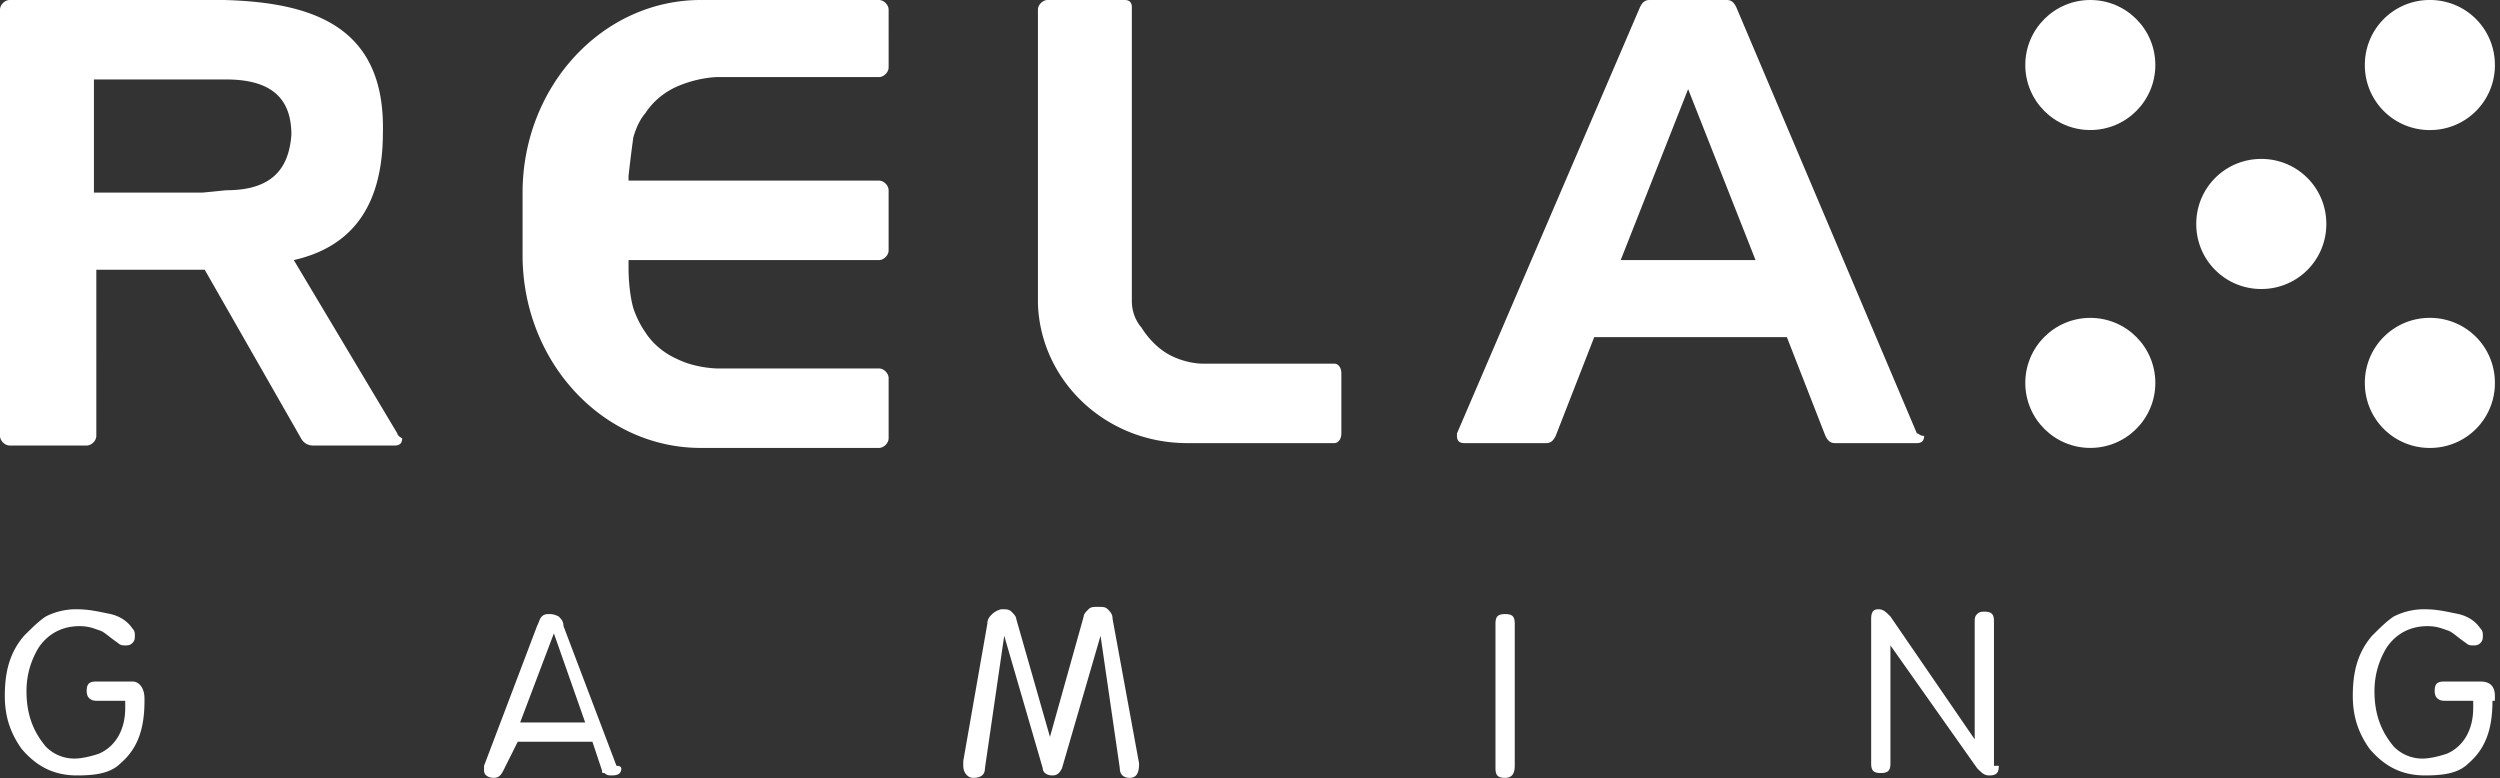<svg width="151" height="47" xmlns="http://www.w3.org/2000/svg"><rect width="100%" height="100%" fill="#333333" stroke="none"/><g fill="#FFF"><path d="M8.727 42.327c0 1.746-.436 2.91-1.454 3.782-.582.582-1.455.727-2.618.727-1.455 0-2.473-.581-3.346-1.6C.582 44.218.291 43.2.291 42.036c0-1.454.29-2.618 1.164-3.636.436-.436.872-.873 1.309-1.164a4.026 4.026 0 011.89-.436c.728 0 1.31.145 2.037.29.582.146 1.018.437 1.309.874.145.145.145.29.145.436 0 .145 0 .29-.145.436-.145.146-.29.146-.436.146-.146 0-.291 0-.437-.146-.436-.29-.727-.581-1.018-.727-.436-.145-.727-.29-1.309-.29-1.018 0-1.89.436-2.473 1.308a5.023 5.023 0 00-.727 2.618c0 1.455.436 2.473 1.164 3.346a2.409 2.409 0 001.745.727c.436 0 1.018-.145 1.455-.29 1.018-.437 1.6-1.455 1.6-2.764v-.437H5.818c-.29 0-.582-.145-.582-.582 0-.436.146-.581.582-.581H8c.436 0 .727.436.727 1.018v.145zm141.818 0c0 1.746-.436 2.91-1.454 3.782-.582.582-1.455.727-2.618.727-1.455 0-2.473-.581-3.346-1.6-.727-1.018-1.018-2.036-1.018-3.2 0-1.454.291-2.618 1.164-3.636.436-.436.872-.873 1.309-1.164a4.026 4.026 0 011.89-.436c.728 0 1.31.145 2.037.29.582.146 1.018.437 1.31.874.145.145.145.29.145.436 0 .145 0 .29-.146.436-.145.146-.29.146-.436.146-.146 0-.291 0-.437-.146-.436-.29-.727-.581-1.018-.727-.436-.145-.727-.29-1.309-.29-1.018 0-1.89.436-2.473 1.308a5.023 5.023 0 00-.727 2.618c0 1.455.437 2.473 1.164 3.346a2.409 2.409 0 001.745.727c.437 0 1.018-.145 1.455-.29 1.018-.437 1.6-1.455 1.6-2.764v-.437h-1.746c-.29 0-.581-.145-.581-.582 0-.436.145-.581.581-.581h2.182c.582 0 .873.29.873.872v.291h-.146zM68.8 46.11c0 .58-.145.872-.582.872-.29 0-.582-.146-.582-.582l-1.163-8-2.328 8c-.145.29-.29.436-.581.436s-.582-.145-.582-.436l-2.327-8-1.164 8c0 .436-.291.582-.727.582-.291 0-.582-.291-.582-.727v-.291l1.454-8.291c0-.291.146-.437.291-.582.146-.146.437-.291.582-.291.291 0 .436 0 .582.145.145.146.29.291.29.437l2.037 7.127 2.037-7.273c0-.145.145-.29.29-.436.146-.145.291-.145.582-.145s.437 0 .582.145c.146.145.291.29.291.582l1.6 8.727zm22.69.145c0 .436-.145.727-.58.727-.437 0-.583-.146-.583-.582v-8.727c0-.437.146-.582.582-.582.436 0 .582.145.582.582v8.582zm29.237 0c0 .436-.145.581-.582.581-.29 0-.436-.145-.727-.436l-5.236-7.418v7.127c0 .436-.146.582-.582.582-.436 0-.582-.146-.582-.582v-8.727c0-.437.146-.582.437-.582.29 0 .436.145.727.436l5.09 7.419v-7.128c0-.145 0-.29.146-.436.146-.146.291-.146.437-.146.436 0 .581.146.581.582v8.728h.291zm-83.2.145c0 .29-.145.436-.582.436-.145 0-.29 0-.436-.145-.145 0-.145 0-.145-.146l-.582-1.745h-4.51l-.872 1.745c-.145.291-.29.437-.582.437-.29 0-.582-.146-.582-.437v-.29l3.2-8.437c.146-.29.146-.436.291-.582.146-.145.291-.145.437-.145.145 0 .29 0 .581.145.146.146.291.291.291.582l3.2 8.437c.291 0 .291.145.291.145m-2.182-2.764l-1.89-5.381-2.037 5.381h3.927z"/><g transform="translate(122.182)"><circle cx="4.073" cy="3.927" r="3.927"/><path d="M28.51 3.927a3.91 3.91 0 01-3.928 3.928 3.91 3.91 0 01-3.927-3.928A3.91 3.91 0 0124.582 0a3.91 3.91 0 013.927 3.927z"/><circle cx="4.073" cy="23.127" r="3.927"/><path d="M28.51 23.127a3.91 3.91 0 01-3.928 3.928 3.91 3.91 0 01-3.927-3.928 3.91 3.91 0 013.927-3.927 3.91 3.91 0 013.927 3.927zm-10.183-9.6a3.91 3.91 0 01-3.927 3.928 3.91 3.91 0 01-3.927-3.928A3.91 3.91 0 0114.4 9.6a3.91 3.91 0 013.927 3.927z"/></g><path d="M115.782 26.182L104.872.436c-.145-.29-.29-.436-.581-.436h-4.655c-.29 0-.436.145-.581.436L88 26.182v.145c0 .291.145.437.436.437h4.946c.29 0 .436-.146.582-.437l2.327-5.963h11.636l2.328 5.963c.145.291.29.437.581.437h4.946c.29 0 .436-.146.436-.437-.29 0-.29-.145-.436-.145zM97.89 15.709l4.073-10.327 4.072 10.327H97.89zM38.255 8.29c.29-1.017.727-1.454.727-1.454s.582-1.018 1.89-1.6c1.31-.581 2.473-.581 2.473-.581h9.746c.29 0 .582-.291.582-.582V.582c0-.291-.291-.582-.582-.582H42.327c-5.963 0-10.763 5.236-10.763 11.636v3.782c0 6.4 4.8 11.637 10.763 11.637h10.764c.29 0 .582-.291.582-.582v-3.637c0-.29-.291-.581-.582-.581h-9.746s-1.309 0-2.472-.582c-1.31-.582-1.891-1.6-1.891-1.6s-.437-.582-.727-1.455c-.291-1.018-.291-2.327-.291-2.327v-.582H53.09c.29 0 .582-.29.582-.582v-3.636c0-.291-.291-.582-.582-.582H37.964v-.29s.145-1.31.29-2.328zM71.71 26.764h8.872c.29 0 .436-.291.436-.582v-3.637c0-.29-.145-.581-.436-.581h-8s-1.018 0-2.037-.582c-1.018-.582-1.6-1.6-1.6-1.6s-.581-.582-.581-1.6V.437c0-.292-.146-.437-.437-.437h-4.654c-.291 0-.582.29-.582.582v17.745c.145 4.655 4.073 8.437 9.018 8.437M24 26.182l-6.255-10.473c3.2-.727 5.382-2.909 5.382-7.709.146-6.4-4.218-7.855-9.6-8H.582C.29 0 0 .29 0 .582v25.745c0 .291.29.582.582.582h4.654c.291 0 .582-.29.582-.582V16.291h6.546l5.818 10.182a.8.8 0 00.727.436h4.946c.29 0 .436-.145.436-.436-.291-.146-.291-.291-.291-.291zM13.673 11.49l-1.455.145H5.673V4.8h8c3.054 0 3.927 1.455 3.927 3.345-.145 1.891-1.018 3.346-3.927 3.346z"/></g></svg>